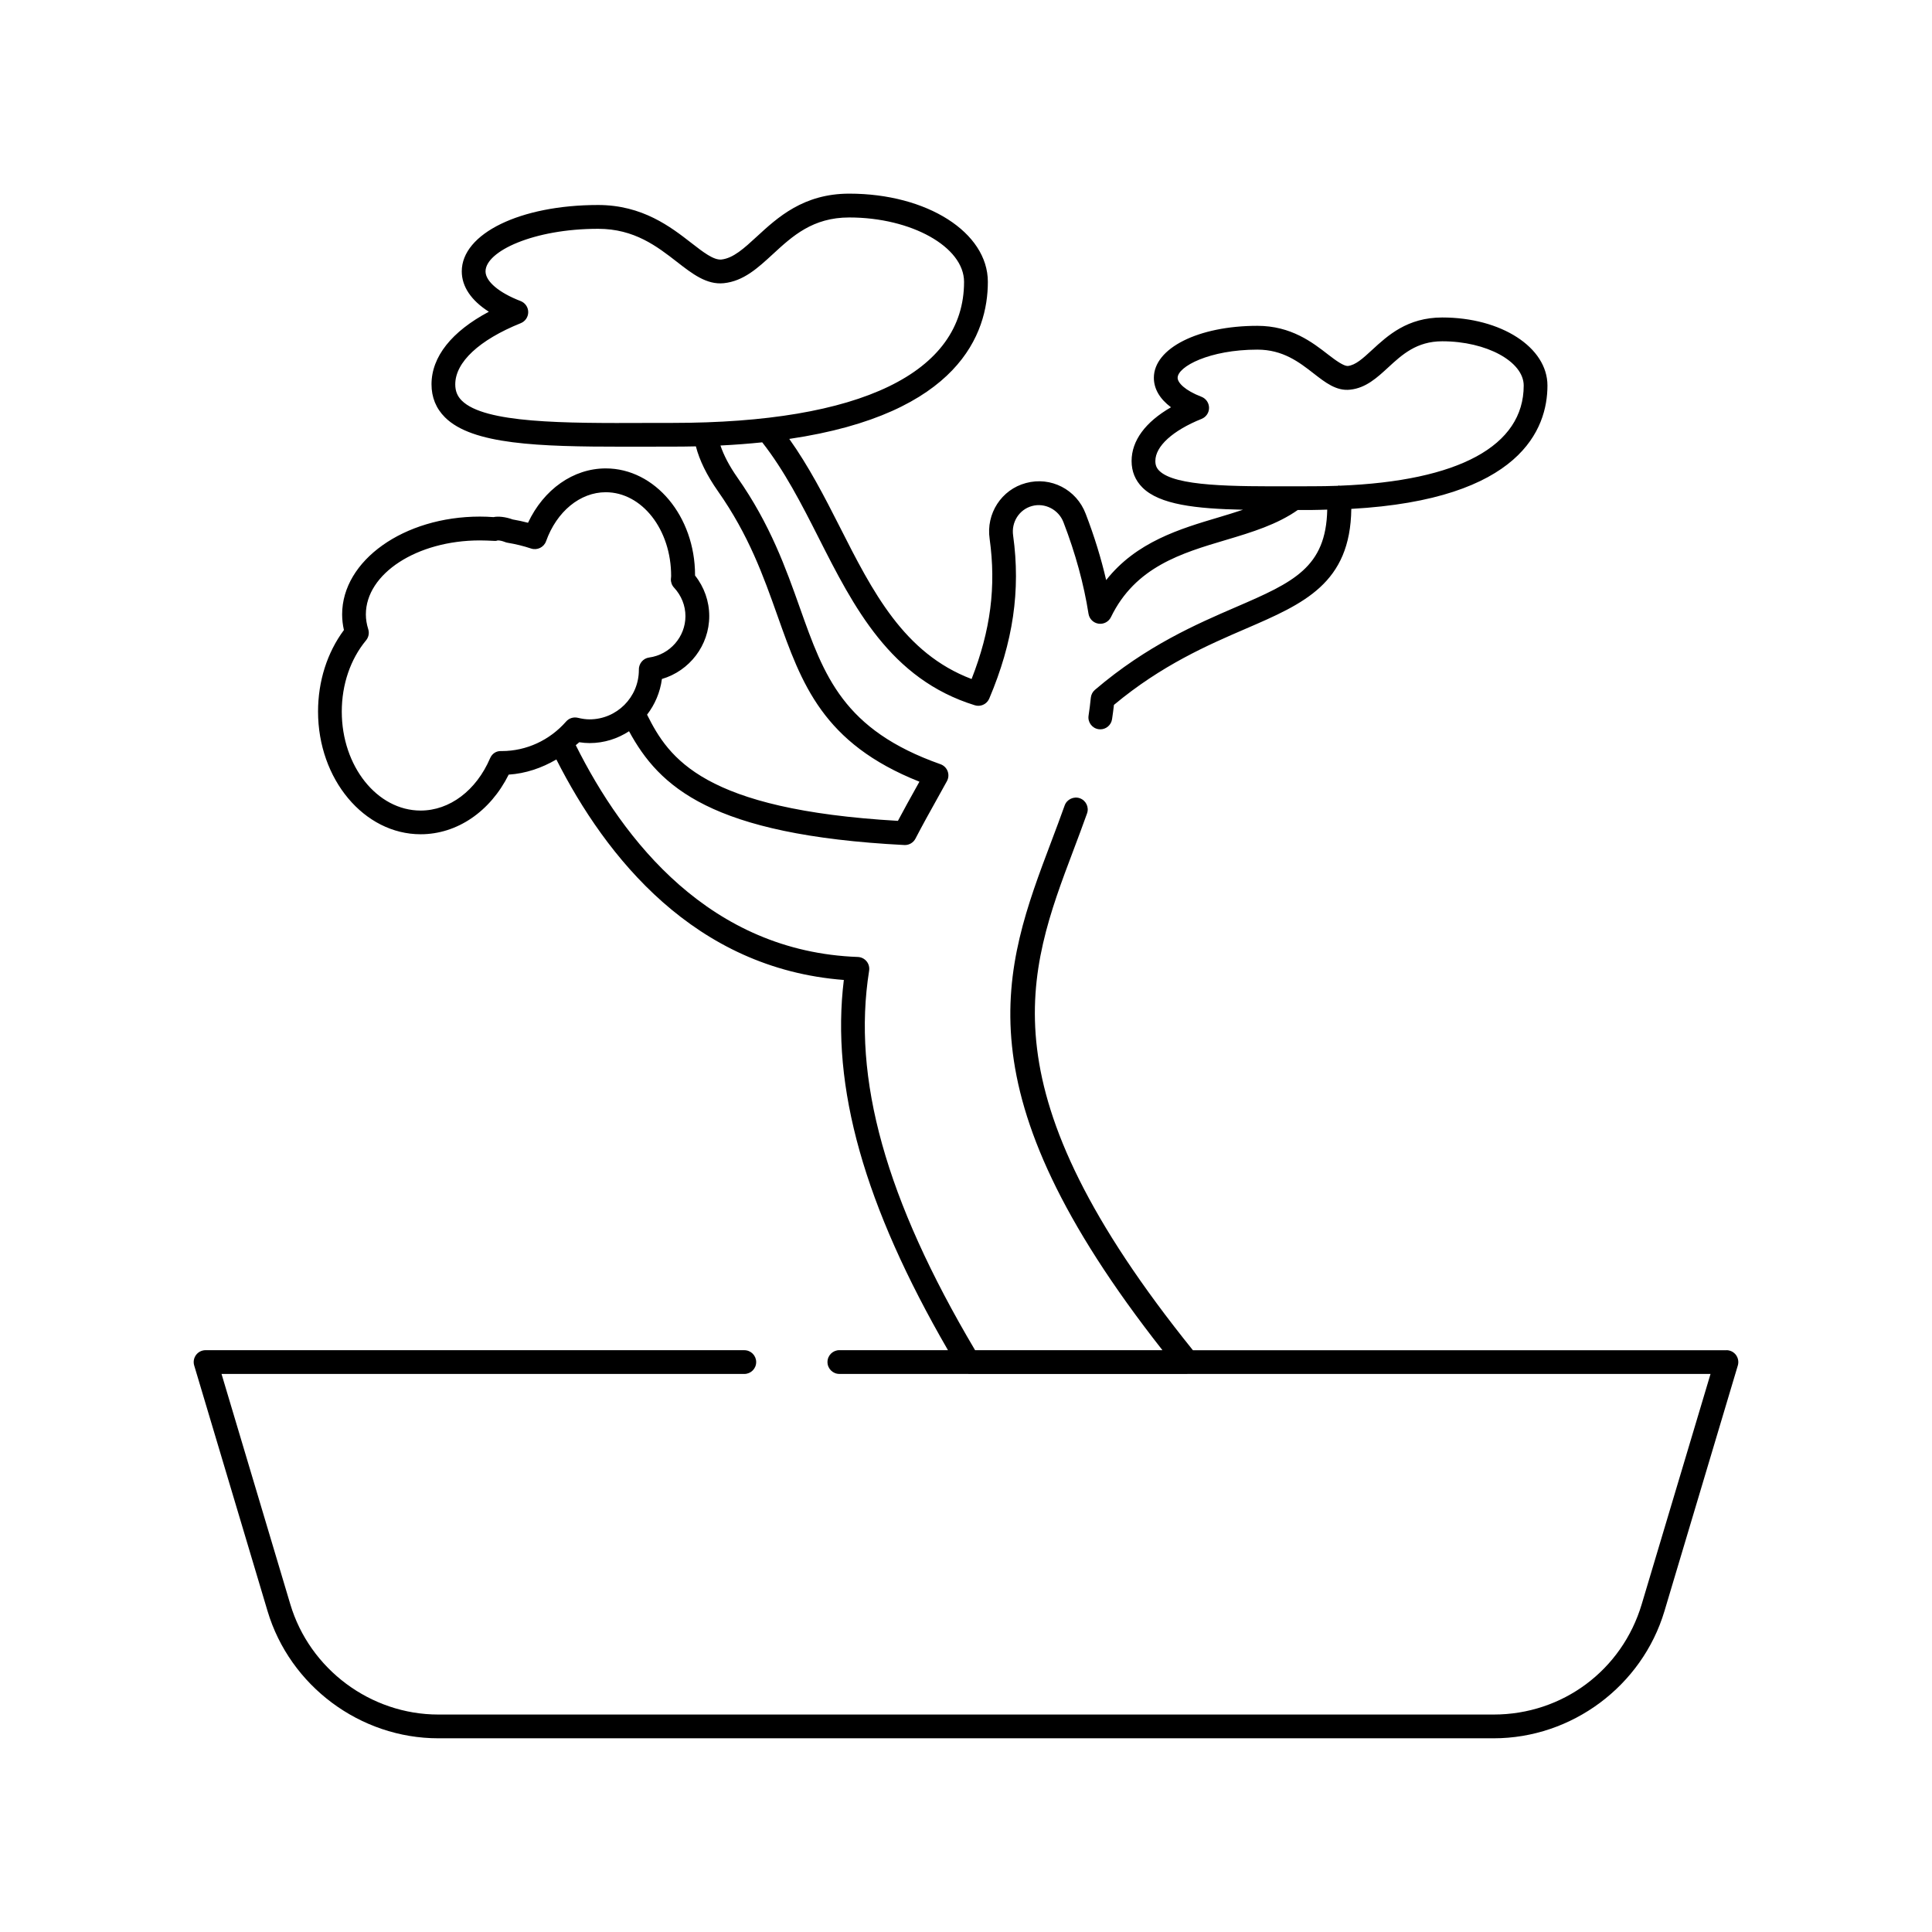 <?xml version="1.0" encoding="UTF-8"?>
<!-- Uploaded to: SVG Repo, www.svgrepo.com, Generator: SVG Repo Mixer Tools -->
<svg fill="#000000" width="800px" height="800px" version="1.1" viewBox="144 144 512 512" xmlns="http://www.w3.org/2000/svg">
 <path d="m601.52 501.82h-141.39c-55.613-68.977-43.98-99.891-31.629-132.59 1.207-3.199 2.418-6.41 3.574-9.664 0.586-1.641-0.27-3.441-1.914-4.023-1.605-0.566-3.434 0.281-4.016 1.914-1.145 3.219-2.344 6.391-3.535 9.551-12.766 33.797-24.844 65.766 29.453 134.81h-49.656c-23.703-40.004-32.625-71.996-28.082-100.57 0.141-0.891-0.105-1.801-0.676-2.496-0.574-0.695-1.418-1.113-2.32-1.145-39.113-1.414-62.117-30.805-74.746-56.125 0.297-0.277 0.641-0.492 0.926-0.781 0.945 0.148 1.852 0.223 2.738 0.223 3.859 0 7.434-1.168 10.453-3.137 7.988 14.688 21.664 27.52 72.945 30.152 0.055 0.004 0.109 0.004 0.164 0.004 1.172 0 2.254-0.652 2.797-1.699 1.883-3.629 3.852-7.164 5.812-10.672l2.527-4.559c0.445-0.812 0.512-1.777 0.184-2.641s-1.02-1.539-1.895-1.848c-25.781-9.105-30.844-23.359-37.246-41.41-3.691-10.398-7.871-22.188-16.578-34.574-2.129-3.039-3.613-5.898-4.484-8.477 3.898-0.191 7.578-0.48 11.07-0.84 5.836 7.426 10.441 16.383 14.859 25.113 9.367 18.504 19.055 37.633 41.48 44.566 0.309 0.094 0.621 0.141 0.93 0.141 1.234 0 2.391-0.73 2.898-1.922 6.328-14.934 8.34-28.648 6.328-43.188-0.527-3.566 1.625-6.934 5.031-7.84 3.371-0.918 7.043 0.957 8.316 4.332 3.168 8.227 5.394 16.379 6.629 24.23 0.215 1.359 1.285 2.422 2.652 2.625 1.367 0.195 2.695-0.504 3.297-1.742 6.453-13.309 18.664-16.941 30.48-20.449 7-2.078 13.582-4.113 19.023-7.934l3.789-0.004c1.414 0 2.668-0.07 4.023-0.098-0.312 15.316-8.949 19.246-24.047 25.766-10.59 4.574-23.777 10.266-37.516 22-0.621 0.527-1.008 1.273-1.09 2.082-0.168 1.613-0.355 3.199-0.598 4.754-0.266 1.723 0.918 3.328 2.637 3.59 0.16 0.023 0.32 0.035 0.48 0.035 1.523 0 2.867-1.117 3.106-2.672 0.191-1.25 0.355-2.519 0.504-3.805 12.68-10.578 25.012-15.902 34.969-20.199 15.391-6.648 27.688-12 27.934-31.746 44.898-2.496 51.98-21.211 51.98-32.691 0-10.109-12.246-18.031-27.871-18.031-9.262 0-14.445 4.769-18.605 8.602-2.453 2.258-4.387 4.039-6.445 4.254-1.059 0.035-3.113-1.406-5.203-3.031-4.141-3.215-9.797-7.613-18.75-7.613-15.641 0-27.43 5.922-27.43 13.777 0 2.926 1.574 5.594 4.539 7.809-6.785 3.91-10.441 8.844-10.441 14.234 0 2.766 0.965 5.129 2.871 7.031 4.535 4.531 14.152 5.629 26.656 5.887-2.043 0.676-4.141 1.328-6.305 1.973-10.406 3.09-21.957 6.523-29.961 16.672-1.336-5.777-3.148-11.652-5.418-17.547-2.434-6.469-9.25-9.969-15.848-8.172-6.477 1.723-10.609 8.102-9.613 14.812 1.746 12.641 0.27 24.203-4.785 37.125-17.969-6.816-26.254-23.18-35.004-40.457-4-7.894-8.172-15.957-13.312-23.172 45.004-6.637 52.625-27.992 52.625-41.629 0-13.109-16.133-23.371-36.73-23.371-12.145 0-19 6.316-24.512 11.391-3.344 3.078-6.231 5.738-9.398 6.07-2.051 0.16-4.734-1.906-7.875-4.348-5.484-4.266-13-10.105-24.773-10.105-20.598 0-36.129 7.559-36.129 17.582 0 4.043 2.504 7.723 7.176 10.703-9.855 5.238-15.195 11.934-15.195 19.234 0 3.445 1.199 6.391 3.566 8.75 7.234 7.219 24.773 7.781 47.312 7.781 2.055 0 4.156-0.004 6.289-0.008l6.66-0.008c2.137 0 4.207-0.027 6.234-0.074 0.941 3.664 2.867 7.633 5.836 11.867 8.215 11.684 12.07 22.551 15.801 33.059 6.41 18.066 11.984 33.77 37.605 43.941l-0.746 1.34c-1.664 2.981-3.332 5.981-4.953 9.039-51.582-2.981-60.688-16.535-66.48-28.141 2.059-2.672 3.465-5.898 3.934-9.457 7.305-2.137 12.543-8.898 12.543-16.668 0-3.91-1.324-7.676-3.762-10.75v-0.102c0-15.598-10.613-28.285-23.66-28.285-8.617 0-16.453 5.566-20.605 14.406-1.328-0.348-2.691-0.645-4.066-0.879-1.848-0.676-3.797-0.898-5.09-0.621-1.184-0.086-2.379-0.137-3.598-0.137-20.133 0-36.508 11.625-36.508 25.918 0 1.371 0.16 2.762 0.473 4.148-4.434 5.961-6.856 13.562-6.856 21.602 0 17.93 12.199 32.516 27.195 32.516 9.645 0 18.43-6.004 23.328-15.805 4.484-0.289 8.77-1.75 12.633-4.016 13.125 25.891 36.609 55.406 76.184 58.434-3.484 28.391 5.445 59.84 27.594 98.109h-28.781c-1.742 0-3.148 1.41-3.148 3.148 0 1.742 1.41 3.148 3.148 3.148h34.137c0.02 0 0.039 0.016 0.059 0.016h58c0.02 0 0.035-0.016 0.055-0.016h138.62l-18.242 61.043c-5.223 17.48-20.984 29.223-39.227 29.223h-279.68c-17.953 0-34.082-12.016-39.223-29.215l-18.23-61.043h138.54c1.742 0 3.148-1.41 3.148-3.148 0-1.742-1.41-3.148-3.148-3.148l-142.77-0.004c-0.992 0-1.93 0.469-2.523 1.266-0.594 0.801-0.777 1.828-0.492 2.781l19.441 65.094c5.93 19.852 24.543 33.715 45.258 33.715h279.68c20.715 0 39.324-13.863 45.258-33.711l19.445-65.094c0.281-0.953 0.098-1.984-0.492-2.781-0.594-0.797-1.527-1.27-2.523-1.27zm-151.34-235.65c0-3.898 4.582-8.07 12.258-11.164 1.207-0.484 1.988-1.656 1.973-2.945-0.012-1.293-0.812-2.449-2.016-2.914-4.359-1.672-6.309-3.723-6.309-5.016 0-2.977 8.426-7.477 21.133-7.477 6.797 0 11.094 3.344 14.883 6.289 3.113 2.422 6.062 4.746 9.723 4.32 4.141-0.43 7.144-3.199 10.055-5.883 3.703-3.41 7.535-6.938 14.344-6.938 11.699 0 21.574 5.375 21.574 11.734 0 16-17.234 25.305-48.715 26.535-0.102 0-0.195-0.047-0.301-0.039-0.098 0.004-0.176 0.055-0.27 0.07-2.199 0.078-4.465 0.121-6.801 0.121l-4.914 0.008c-16.074 0.043-31.383 0.074-35.59-4.125-0.715-0.711-1.027-1.5-1.027-2.578zm-134.68-10.086c-22.109 0.094-43.094 0.102-49.137-5.934-1.172-1.168-1.715-2.535-1.715-4.293 0-5.859 6.328-11.77 17.363-16.215 1.199-0.484 1.98-1.652 1.973-2.945-0.008-1.293-0.812-2.449-2.019-2.914-5.731-2.203-9.293-5.215-9.293-7.863 0-5.324 12.758-11.285 29.832-11.285 9.617 0 15.613 4.664 20.91 8.777 4.039 3.141 7.856 6.106 12.398 5.637 5.242-0.547 9.012-4.023 13.004-7.699 5.184-4.777 10.555-9.719 20.238-9.719 16.496 0 30.43 7.816 30.43 17.066 0 24.105-27.457 37.379-77.309 37.379zm-38.516 86.957h-0.062c-1.43-0.09-2.527 0.699-3.043 1.902-3.668 8.551-10.719 13.863-18.406 13.863-11.523 0-20.898-11.762-20.898-26.219 0-7.176 2.285-13.883 6.434-18.887 0.684-0.824 0.902-1.941 0.578-2.961-0.414-1.316-0.629-2.629-0.629-3.902 0-10.816 13.551-19.621 30.211-19.621 1.199 0 2.375 0.055 4.141 0.137 0.246-0.027 0.484-0.078 0.586-0.137 0.574 0 1.223 0.145 1.977 0.441 0.207 0.078 0.422 0.141 0.641 0.176 2.156 0.355 4.254 0.871 6.242 1.535 1.609 0.527 3.379-0.32 3.957-1.93 2.82-7.891 9.027-12.992 15.816-12.992 9.574 0 17.363 9.863 17.332 22.262-0.008 0.078-0.062 0.676-0.066 0.758-0.035 0.836 0.27 1.656 0.844 2.269 1.941 2.086 3.012 4.766 3.012 7.551 0 5.508-4.144 10.223-9.637 10.965-1.617 0.219-2.781 1.684-2.707 3.316 0 7.203-5.863 13.07-13.07 13.07-0.949 0-1.934-0.133-3.094-0.414-1.148-0.27-2.344 0.098-3.113 0.984-4.356 4.973-10.551 7.832-17.043 7.832z"/>
</svg>